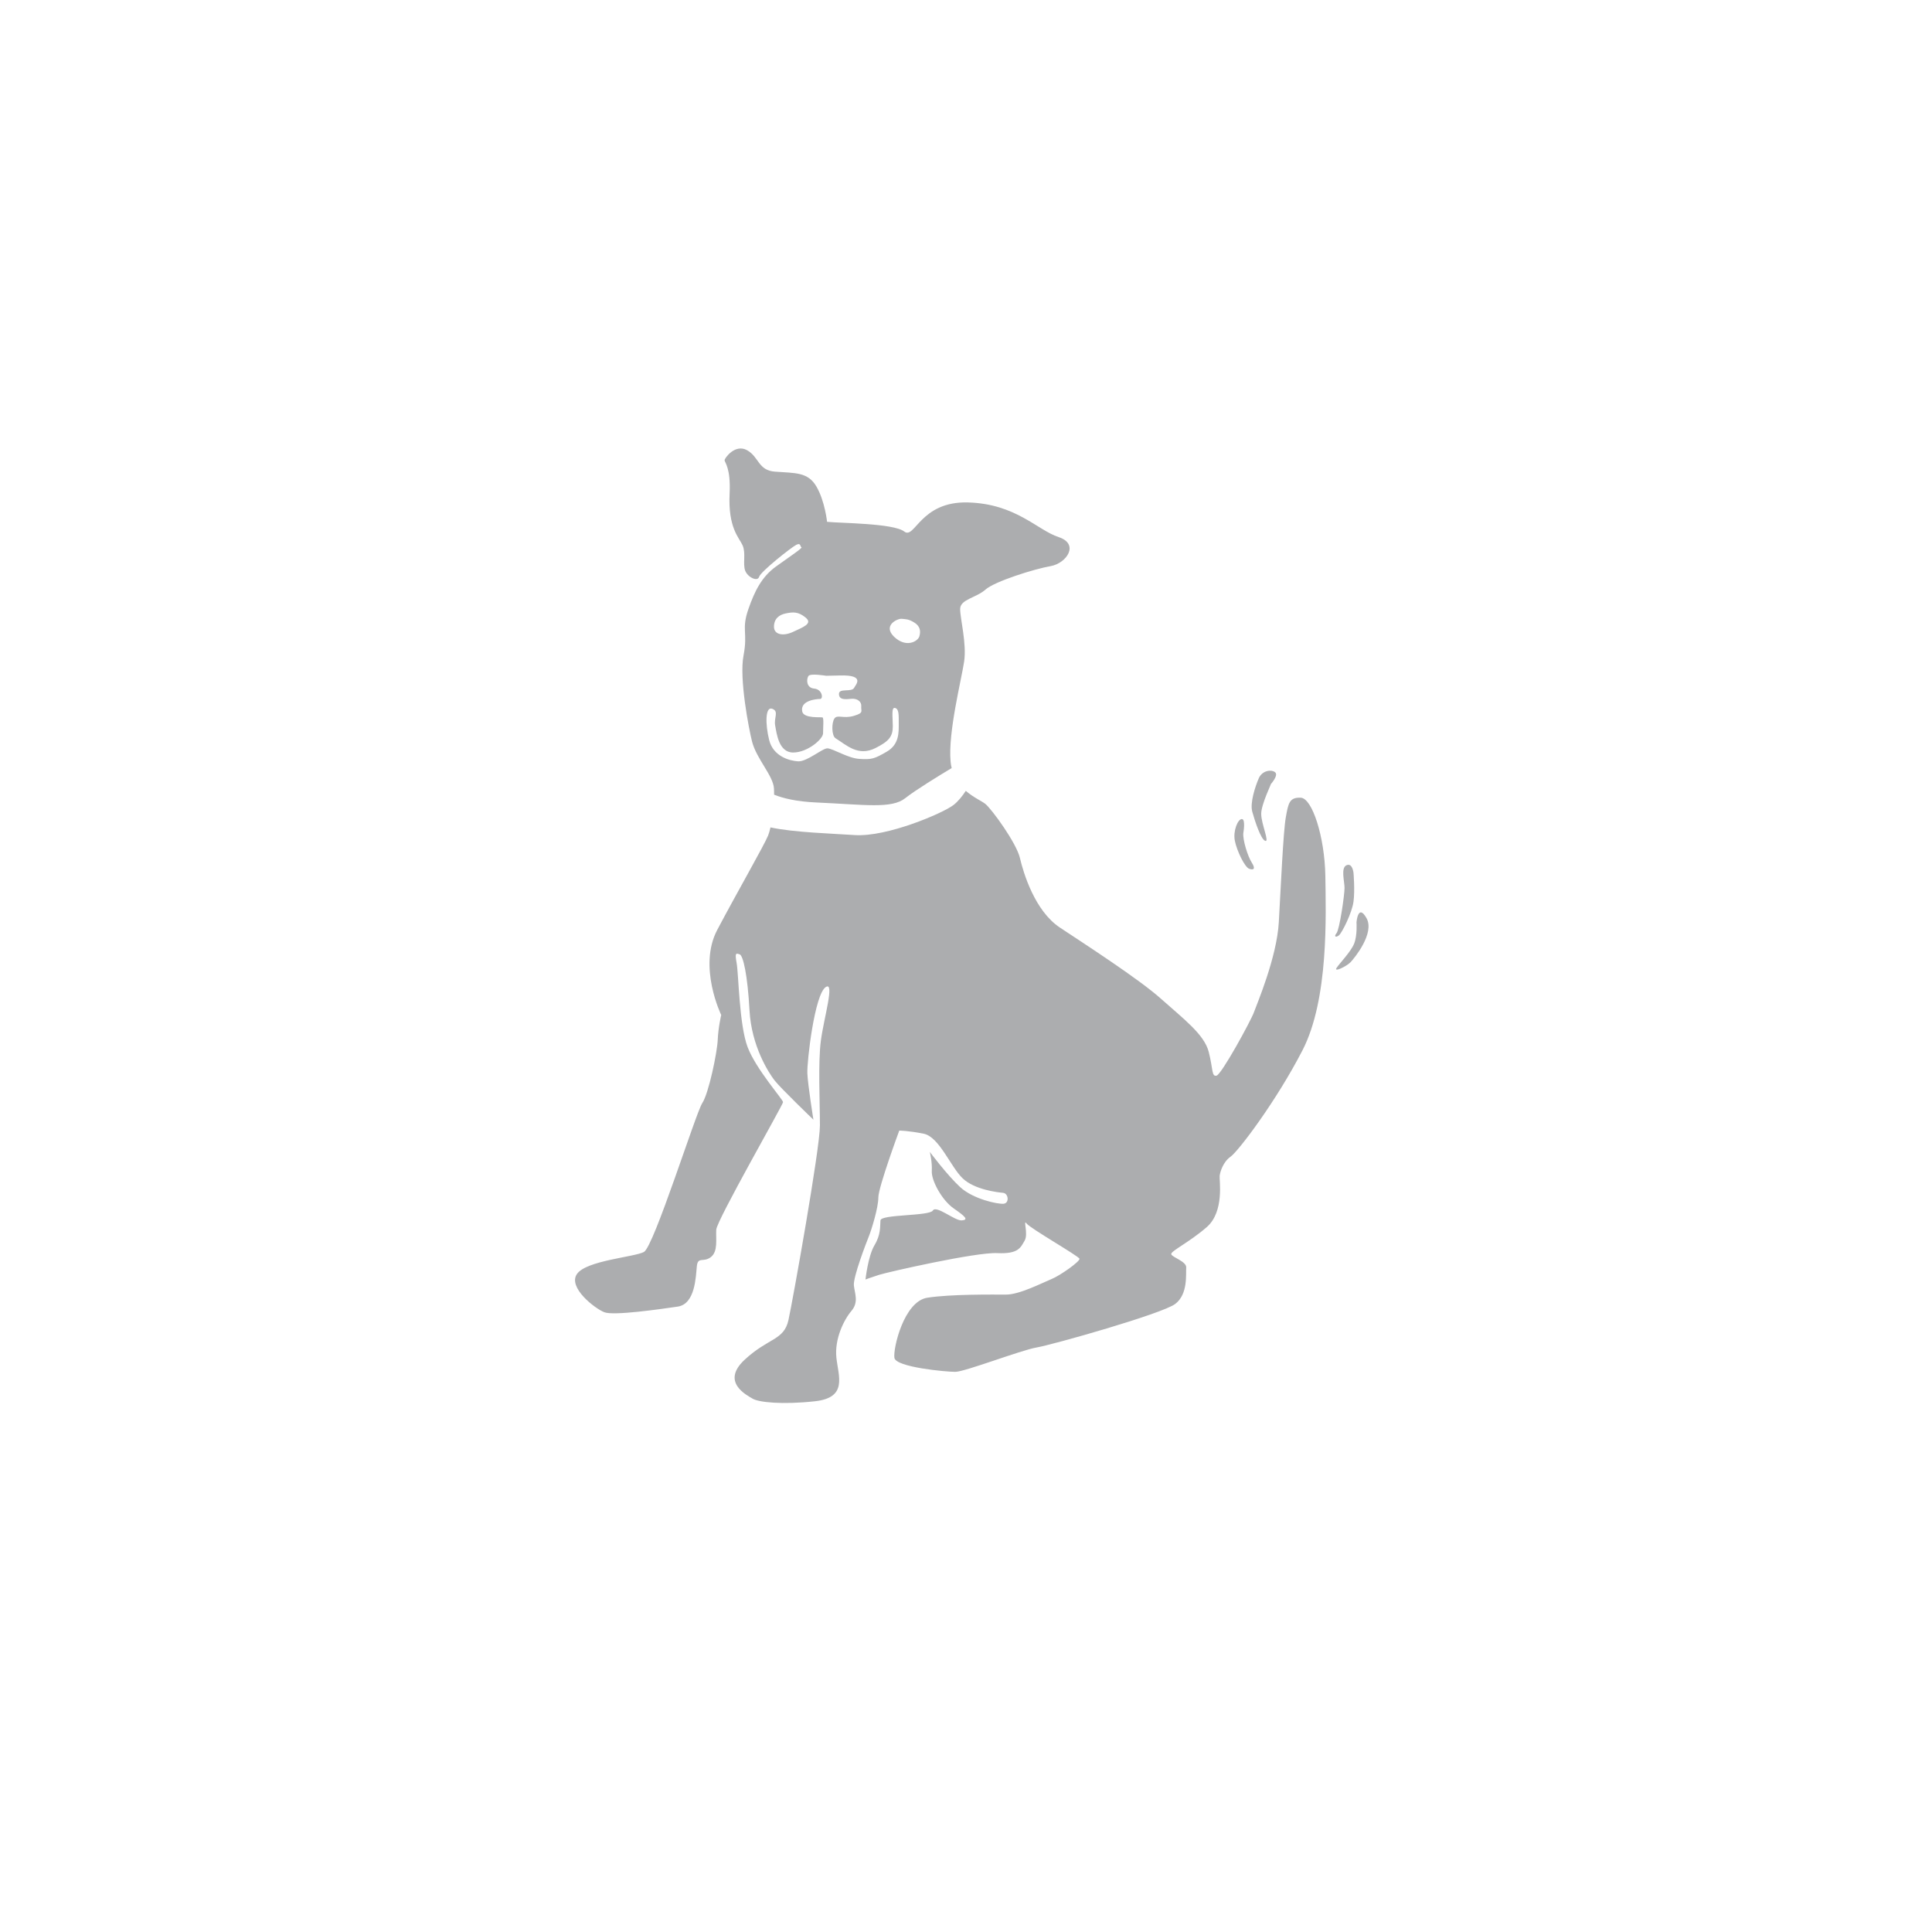 <svg width="168" height="168" viewBox="0 0 168 168" fill="none" xmlns="http://www.w3.org/2000/svg">
<path d="M108.632 75.549C109.024 75.685 109.193 75.549 108.85 75.01C108.502 74.47 108.05 73.027 108.115 72.437C108.115 72.437 108.333 71.221 107.986 71.221C107.638 71.221 107.205 72.26 107.379 73.113C107.548 73.975 108.239 75.418 108.632 75.549Z" fill="#ACADAF"/>
<path d="M110.018 73.118C110.411 73.254 109.67 71.63 109.67 70.772C109.67 69.915 110.625 68.023 110.495 68.2C110.495 68.2 111.191 67.433 110.888 67.161C110.585 66.889 109.76 66.979 109.457 67.68C109.153 68.382 108.676 69.824 108.895 70.591C109.109 71.358 109.631 72.982 110.018 73.118Z" fill="#ACADAF"/>
<path d="M116.44 81.325C116.698 81.098 117.568 79.388 117.697 78.394C117.827 77.4 117.697 75.912 117.697 75.912C117.697 75.912 117.613 75.01 117.091 75.237C116.569 75.463 116.917 76.634 116.917 77.219C116.917 77.804 116.485 80.825 116.221 81.143C115.958 81.461 116.176 81.547 116.44 81.325Z" fill="#ACADAF"/>
<path d="M118.826 79.837C118.09 78.53 117.956 80.2 117.956 80.2C117.956 80.2 118.04 81.325 117.752 82.051C117.464 82.772 116.48 83.766 116.221 84.17C115.963 84.573 117.091 84.034 117.434 83.675C117.777 83.317 119.561 81.143 118.826 79.837Z" fill="#ACADAF"/>
<path d="M113.11 69.365C112.111 69.32 112.026 69.859 111.808 71.08C111.589 72.296 111.375 77.123 111.201 80.19C111.027 83.257 109.293 87.312 109.034 88.033C108.776 88.755 106.216 93.446 105.783 93.536C105.351 93.627 105.495 93.002 105.107 91.468C104.715 89.935 102.881 88.573 100.972 86.863C99.063 85.148 94.332 82.096 92.159 80.654C89.987 79.211 88.993 75.918 88.69 74.611C88.387 73.305 86.264 70.389 85.688 69.91C85.39 69.663 84.654 69.355 83.983 68.77C83.69 69.214 83.312 69.698 82.899 70.011C81.965 70.722 77.114 72.805 74.315 72.614C72.432 72.487 69.022 72.387 66.999 71.948C66.934 72.225 66.865 72.472 66.79 72.659C66.442 73.516 64.056 77.663 62.366 80.866C60.676 84.069 62.714 88.26 62.714 88.26C62.714 88.26 62.456 89.345 62.411 90.424C62.366 91.509 61.631 95.07 61.064 95.927C60.502 96.785 56.859 108.416 55.989 108.87C55.12 109.319 50.994 109.607 50.174 110.777C49.349 111.947 51.735 113.798 52.56 114.111C53.385 114.424 57.416 113.839 58.937 113.617C60.453 113.39 60.502 111.034 60.592 110.131C60.676 109.228 61.154 109.814 61.805 109.319C62.456 108.825 62.237 107.74 62.282 106.928C62.327 106.116 68.092 96.063 68.092 95.837C68.092 95.609 65.751 92.997 65.011 91.055C64.275 89.118 64.23 84.699 64.056 83.751C63.882 82.803 64.012 82.893 64.315 82.984C64.618 83.075 65.006 84.755 65.175 87.867C65.349 90.979 66.83 93.264 67.347 93.94C67.869 94.616 70.732 97.365 70.732 97.365C70.732 97.365 70.25 94.374 70.205 93.335C70.16 92.296 70.841 86.419 71.815 85.824C72.601 85.34 71.641 88.528 71.383 90.47C71.124 92.406 71.298 95.836 71.298 97.864C71.298 99.892 68.957 112.971 68.565 114.772C68.172 116.573 66.83 116.305 64.747 118.242C62.665 120.179 64.921 121.309 65.443 121.622C65.965 121.939 68.003 122.161 70.866 121.849C73.729 121.531 72.904 119.685 72.73 118.061C72.556 116.436 73.381 114.767 74.032 114C74.683 113.233 74.335 112.512 74.251 111.791C74.166 111.07 75.334 108.048 75.553 107.508C75.772 106.969 76.378 105.027 76.378 104.129C76.378 103.226 78.197 98.313 78.197 98.313C78.197 98.313 78.978 98.313 80.325 98.585C81.672 98.858 82.666 101.471 83.71 102.464C84.748 103.458 86.747 103.68 87.224 103.725C87.701 103.771 87.785 104.628 87.269 104.674C86.747 104.719 84.624 104.27 83.496 103.231C82.368 102.192 80.852 100.164 80.852 100.164C80.852 100.164 81.07 101.022 81.026 101.834C80.981 102.646 81.895 104.361 82.934 105.082C83.973 105.804 84.237 106.076 83.63 106.121C83.024 106.167 81.418 104.769 81.115 105.264C80.812 105.758 76.602 105.582 76.562 106.121C76.517 106.661 76.607 107.337 76.04 108.285C75.478 109.233 75.26 111.261 75.26 111.261C75.26 111.261 75.737 111.08 76.433 110.858C77.129 110.631 84.848 108.875 86.712 108.966C88.576 109.057 88.75 108.472 89.098 107.882C89.445 107.297 88.924 105.945 89.272 106.394C89.62 106.843 93.825 109.233 93.869 109.46C93.914 109.687 92.219 110.903 91.439 111.221C90.658 111.539 88.665 112.573 87.492 112.573C86.319 112.573 82.676 112.527 80.638 112.845C78.6 113.163 77.646 117.264 77.775 118.076C77.904 118.888 82.243 119.291 83.068 119.291C83.894 119.291 88.794 117.4 90.136 117.173C91.483 116.946 101.066 114.242 102.195 113.385C103.323 112.527 103.104 110.772 103.149 110.227C103.194 109.687 101.892 109.324 101.847 109.057C101.802 108.785 103.363 108.063 104.929 106.711C106.489 105.36 106.012 102.611 106.057 102.247C106.102 101.884 106.36 101.032 107.011 100.578C107.662 100.124 110.958 95.796 113.259 91.332C115.56 86.868 115.292 79.529 115.247 76.15C115.188 72.76 114.109 69.411 113.11 69.365Z" fill="#ACADAF"/>
<path d="M63.445 42.909C63.296 45.905 64.27 46.743 64.573 47.419C64.876 48.094 64.578 49.028 64.797 49.618C65.015 50.203 65.88 50.611 66.01 50.157C66.139 49.709 68.798 47.605 69.23 47.383C69.663 47.156 69.563 47.545 69.693 47.59C69.822 47.636 68.738 48.357 67.481 49.26C66.223 50.163 65.617 51.419 65.08 52.957C64.449 54.768 65.045 54.954 64.657 56.987C64.265 59.015 65.12 63.383 65.393 64.473C65.786 66.006 67.242 67.449 67.302 68.573C67.312 68.74 67.312 68.916 67.312 69.103C68.107 69.421 69.27 69.703 70.955 69.779C75.245 69.971 77.536 70.349 78.724 69.401C79.579 68.72 81.662 67.444 82.755 66.788C82.71 66.606 82.675 66.42 82.66 66.218C82.427 63.691 83.605 59.091 83.838 57.527C84.072 55.963 83.491 53.799 83.491 52.957C83.491 52.115 84.877 51.994 85.688 51.272C86.498 50.551 89.967 49.467 91.354 49.229C92.741 48.987 93.899 47.308 92.05 46.702C90.201 46.097 88.347 43.812 84.181 43.691C80.016 43.57 79.554 46.939 78.629 46.218C77.705 45.497 73.078 45.497 71.919 45.376C71.919 45.376 71.731 43.57 70.995 42.309C70.259 41.048 69.191 41.144 67.391 41.013C65.92 40.907 66.01 39.736 64.966 39.151C63.927 38.566 63.007 39.842 63.007 40.019C63.007 40.201 63.554 40.69 63.445 42.909ZM78.411 53.809C78.759 53.85 78.972 53.809 79.494 54.127C80.016 54.445 80.076 54.879 79.947 55.328C79.817 55.777 78.799 56.367 77.755 55.378C76.716 54.379 78.063 53.769 78.411 53.809ZM71.835 58.763C71.835 58.763 72.098 58.763 73.023 58.737C75.314 58.667 74.38 59.575 74.28 59.797C74.076 60.23 72.953 59.802 72.953 60.342C72.953 60.881 73.54 60.816 74.027 60.765C74.554 60.715 74.931 61.017 74.892 61.426C74.847 61.834 75.16 61.981 74.251 62.248C73.341 62.52 72.819 62.112 72.561 62.475C72.302 62.838 72.307 63.978 72.655 64.195C73.594 64.775 74.613 65.814 76.129 65.048C77.292 64.463 77.635 64.054 77.635 63.151C77.635 62.384 77.486 61.471 77.829 61.562C78.177 61.653 78.152 62.157 78.152 62.924C78.152 63.691 78.197 64.73 77.114 65.36C76.03 65.991 75.791 66.061 74.728 65.991C73.739 65.93 72.516 65.133 71.969 65.073C71.561 65.027 70.18 66.248 69.399 66.203C68.619 66.157 67.232 65.754 66.884 64.352C66.536 62.954 66.541 61.406 67.153 61.633C67.759 61.86 67.277 62.41 67.406 63.09C67.535 63.766 67.709 65.436 68.967 65.436C70.224 65.436 71.571 64.266 71.571 63.766C71.571 63.272 71.651 62.43 71.522 62.384C71.392 62.339 69.896 62.49 69.762 61.88C69.549 60.901 71.005 60.78 71.308 60.78C71.611 60.78 71.512 59.943 70.801 59.877C70.095 59.812 70.12 59.06 70.294 58.788C70.453 58.526 71.835 58.763 71.835 58.763ZM68.952 54.949C68.082 55.353 67.302 55.176 67.302 54.501C67.302 53.825 67.724 53.461 68.331 53.34C68.937 53.219 69.404 53.164 70.055 53.703C70.707 54.238 69.817 54.541 68.952 54.949Z" fill="#ACADAF"/>
</svg>
